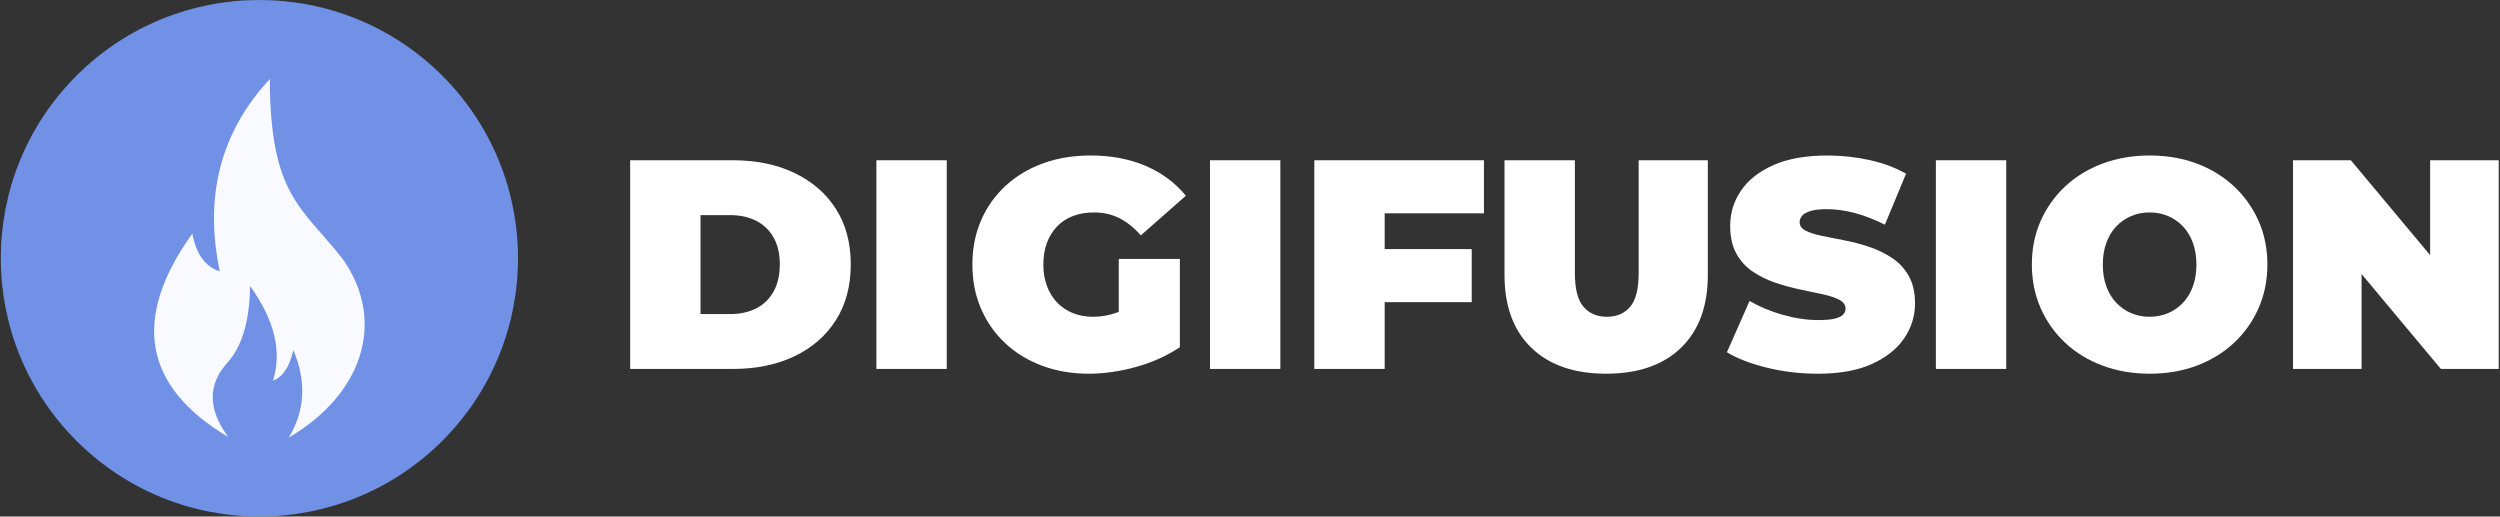 <?xml version="1.0" encoding="UTF-8"?>
<svg id="Calque_1" xmlns="http://www.w3.org/2000/svg" version="1.1" viewBox="0 0 1694 350">
  <rect x="0" y="0" width="1694" height="350" fill="#333333" stroke="none"/>
  <!-- Generator: Adobe Illustrator 29.7.1, SVG Export Plug-In . SVG Version: 2.1.1 Build 8)  -->
  <g>
    <path d="M426.999,249.993V108.593h69.69c15.756,0,29.624,2.863,41.612,8.585,11.984,5.726,21.342,13.837,28.077,24.341,6.732,10.504,10.101,23.028,10.101,37.573,0,14.68-3.368,27.305-10.101,37.875-6.735,10.573-16.093,18.72-28.077,24.441-11.988,5.726-25.856,8.585-41.612,8.585h-69.69ZM474.671,212.825h19.998c6.732,0,12.625-1.278,17.676-3.838,5.05-2.557,8.988-6.363,11.816-11.413s4.242-11.211,4.242-18.482c0-7.137-1.414-13.197-4.242-18.181-2.828-4.981-6.767-8.752-11.816-11.312-5.051-2.557-10.943-3.838-17.676-3.838h-19.998v67.064Z" fill="#fff"/>
    <path d="M593.849,249.993V108.593h47.672v141.4h-47.672Z" fill="#fff"/>
    <path d="M737.873,253.226c-11.447,0-21.986-1.786-31.613-5.354-9.629-3.566-17.977-8.651-25.048-15.251-7.069-6.597-12.559-14.408-16.463-23.432-3.907-9.021-5.857-18.988-5.857-29.896s1.95-20.872,5.857-29.896c3.904-9.021,9.425-16.832,16.564-23.432,7.136-6.597,15.585-11.682,25.351-15.251,9.763-3.567,20.503-5.353,32.219-5.353,14.005,0,26.494,2.357,37.472,7.07,10.974,4.715,20.029,11.448,27.169,20.2l-30.502,26.866c-4.444-5.116-9.261-8.989-14.443-11.615-5.186-2.626-10.942-3.939-17.27-3.939-5.252,0-9.999.808-14.241,2.424s-7.847,3.974-10.808,7.07c-2.963,3.1-5.252,6.802-6.867,11.11-1.616,4.311-2.425,9.226-2.425,14.746,0,5.252.809,10.069,2.425,14.443,1.615,4.378,3.904,8.115,6.867,11.211,2.961,3.1,6.496,5.489,10.605,7.171,4.106,1.685,8.718,2.525,13.837,2.525,5.385,0,10.637-.909,15.756-2.728,5.116-1.817,10.57-4.948,16.362-9.393l26.664,32.724c-8.62,5.792-18.451,10.236-29.492,13.332-11.044,3.097-21.75,4.646-32.118,4.646ZM758.073,229.188v-53.732h41.41v59.792l-41.41-6.06Z" fill="#fff"/>
    <path d="M819.885,249.993V108.593h47.672v141.4h-47.672Z" fill="#fff"/>
    <path d="M938.254,249.993h-47.672V108.593h114.939v35.956h-67.267v105.444ZM935.023,168.789h62.216v35.956h-62.216v-35.956Z" fill="#fff"/>
    <path d="M1088.34,253.226c-21.683,0-38.582-5.858-50.701-17.574-12.12-11.716-18.181-28.145-18.181-49.288v-77.77h47.672v76.356c0,10.775,1.951,18.417,5.858,22.927,3.904,4.514,9.156,6.768,15.756,6.768,6.732,0,12.02-2.254,15.857-6.768,3.838-4.51,5.757-12.151,5.757-22.927v-76.356h46.864v77.77c0,21.144-6.061,37.572-18.181,49.288s-29.021,17.574-50.702,17.574Z" fill="#fff"/>
    <path d="M1231.76,253.226c-11.852,0-23.3-1.348-34.34-4.04-11.044-2.692-20.134-6.192-27.27-10.504l15.352-34.744c6.732,3.907,14.241,7.038,22.523,9.393,8.282,2.358,16.327,3.535,24.139,3.535,4.577,0,8.182-.303,10.808-.909,2.626-.606,4.545-1.48,5.757-2.626,1.212-1.143,1.818-2.524,1.818-4.141,0-2.557-1.414-4.576-4.242-6.06-2.828-1.48-6.565-2.728-11.211-3.737-4.646-1.01-9.731-2.087-15.251-3.232-5.523-1.143-11.079-2.657-16.665-4.545-5.59-1.884-10.706-4.374-15.352-7.474-4.646-3.097-8.383-7.171-11.211-12.222-2.828-5.05-4.242-11.343-4.242-18.887,0-8.752,2.456-16.731,7.373-23.937,4.915-7.203,12.253-12.96,22.019-17.271,9.762-4.308,21.917-6.464,36.461-6.464,9.56,0,18.988,1.01,28.28,3.03s17.64,5.12,25.048,9.292l-14.343,34.542c-7.003-3.5-13.771-6.127-20.301-7.878-6.533-1.748-12.896-2.626-19.089-2.626-4.58,0-8.216.404-10.908,1.212-2.695.808-4.614,1.888-5.757,3.232-1.145,1.348-1.717,2.828-1.717,4.444,0,2.424,1.414,4.343,4.242,5.757s6.564,2.594,11.211,3.535c4.646.943,9.762,1.954,15.352,3.03,5.587,1.08,11.142,2.56,16.665,4.444,5.521,1.888,10.605,4.378,15.251,7.474,4.646,3.1,8.383,7.14,11.211,12.121,2.828,4.983,4.242,11.179,4.242,18.584,0,8.619-2.459,16.532-7.373,23.734-4.917,7.206-12.221,12.998-21.917,17.372-9.696,4.375-21.886,6.565-36.562,6.565Z" fill="#fff"/>
    <path d="M1311.751,249.993V108.593h47.672v141.4h-47.672Z" fill="#fff"/>
    <path d="M1456.785,253.226c-11.583,0-22.254-1.818-32.017-5.454-9.766-3.636-18.215-8.787-25.351-15.453-7.14-6.666-12.695-14.509-16.665-23.533-3.974-9.021-5.959-18.852-5.959-29.492,0-10.772,1.985-20.635,5.959-29.593,3.97-8.954,9.525-16.766,16.665-23.432,7.136-6.666,15.585-11.817,25.351-15.453,9.763-3.636,20.367-5.454,31.815-5.454,11.58,0,22.22,1.818,31.916,5.454,9.695,3.636,18.11,8.787,25.25,15.453,7.136,6.666,12.69,14.478,16.664,23.432,3.971,8.957,5.96,18.821,5.96,29.593,0,10.641-1.989,20.472-5.96,29.492-3.974,9.024-9.528,16.867-16.664,23.533-7.14,6.666-15.555,11.817-25.25,15.453-9.696,3.636-20.27,5.454-31.715,5.454ZM1456.584,214.644c4.443,0,8.585-.809,12.423-2.424,3.838-1.616,7.202-3.939,10.1-6.97,2.894-3.029,5.151-6.731,6.768-11.109,1.615-4.375,2.424-9.324,2.424-14.848,0-5.52-.809-10.469-2.424-14.847-1.616-4.375-3.873-8.08-6.768-11.11-2.897-3.03-6.262-5.353-10.1-6.969s-7.979-2.424-12.423-2.424-8.585.808-12.424,2.424c-3.838,1.616-7.205,3.939-10.1,6.969-2.897,3.03-5.151,6.736-6.767,11.11-1.616,4.377-2.425,9.327-2.425,14.847,0,5.523.809,10.473,2.425,14.848,1.615,4.378,3.869,8.08,6.767,11.109,2.894,3.03,6.262,5.354,10.1,6.97,3.839,1.615,7.979,2.424,12.424,2.424Z" fill="#fff"/>
    <path d="M1553.743,249.993V108.593h39.188l71.912,86.052h-18.181v-86.052h46.46v141.4h-39.188l-71.912-86.052h18.18v86.052h-46.46Z" fill="#fff"/>
  </g>
  <g>
    <path d="M51.863,51.256c68.432-68.342,179.382-68.342,247.814,0,68.432,68.342,68.432,179.146,0,247.487-68.432,68.342-179.382,68.342-247.814,0-68.432-68.342-68.432-179.146,0-247.487Z" fill="#7091e6" fill-rule="evenodd"/>
    <path d="M195.685,296.466c11.052-18.293,12.07-38.05,3.055-59.272-2.507,11.386-7.093,18.296-13.758,20.731,6.189-19.784,1.018-41.158-15.516-64.122-.357,23.718-5.449,40.995-15.278,51.832-13.54,14.915-13.38,31.747.477,50.496-57.527-34.264-65.643-80.219-24.349-137.863,2.561,13.926,8.768,22.476,18.62,25.649-10.739-51.006.56-94.467,33.898-130.383.205,79.704,22.043,86.789,49.653,122.367,29.811,42.696,12.292,91.968-36.802,120.564h0Z" fill="#f8faff" fill-rule="evenodd"/>
  </g>
</svg>